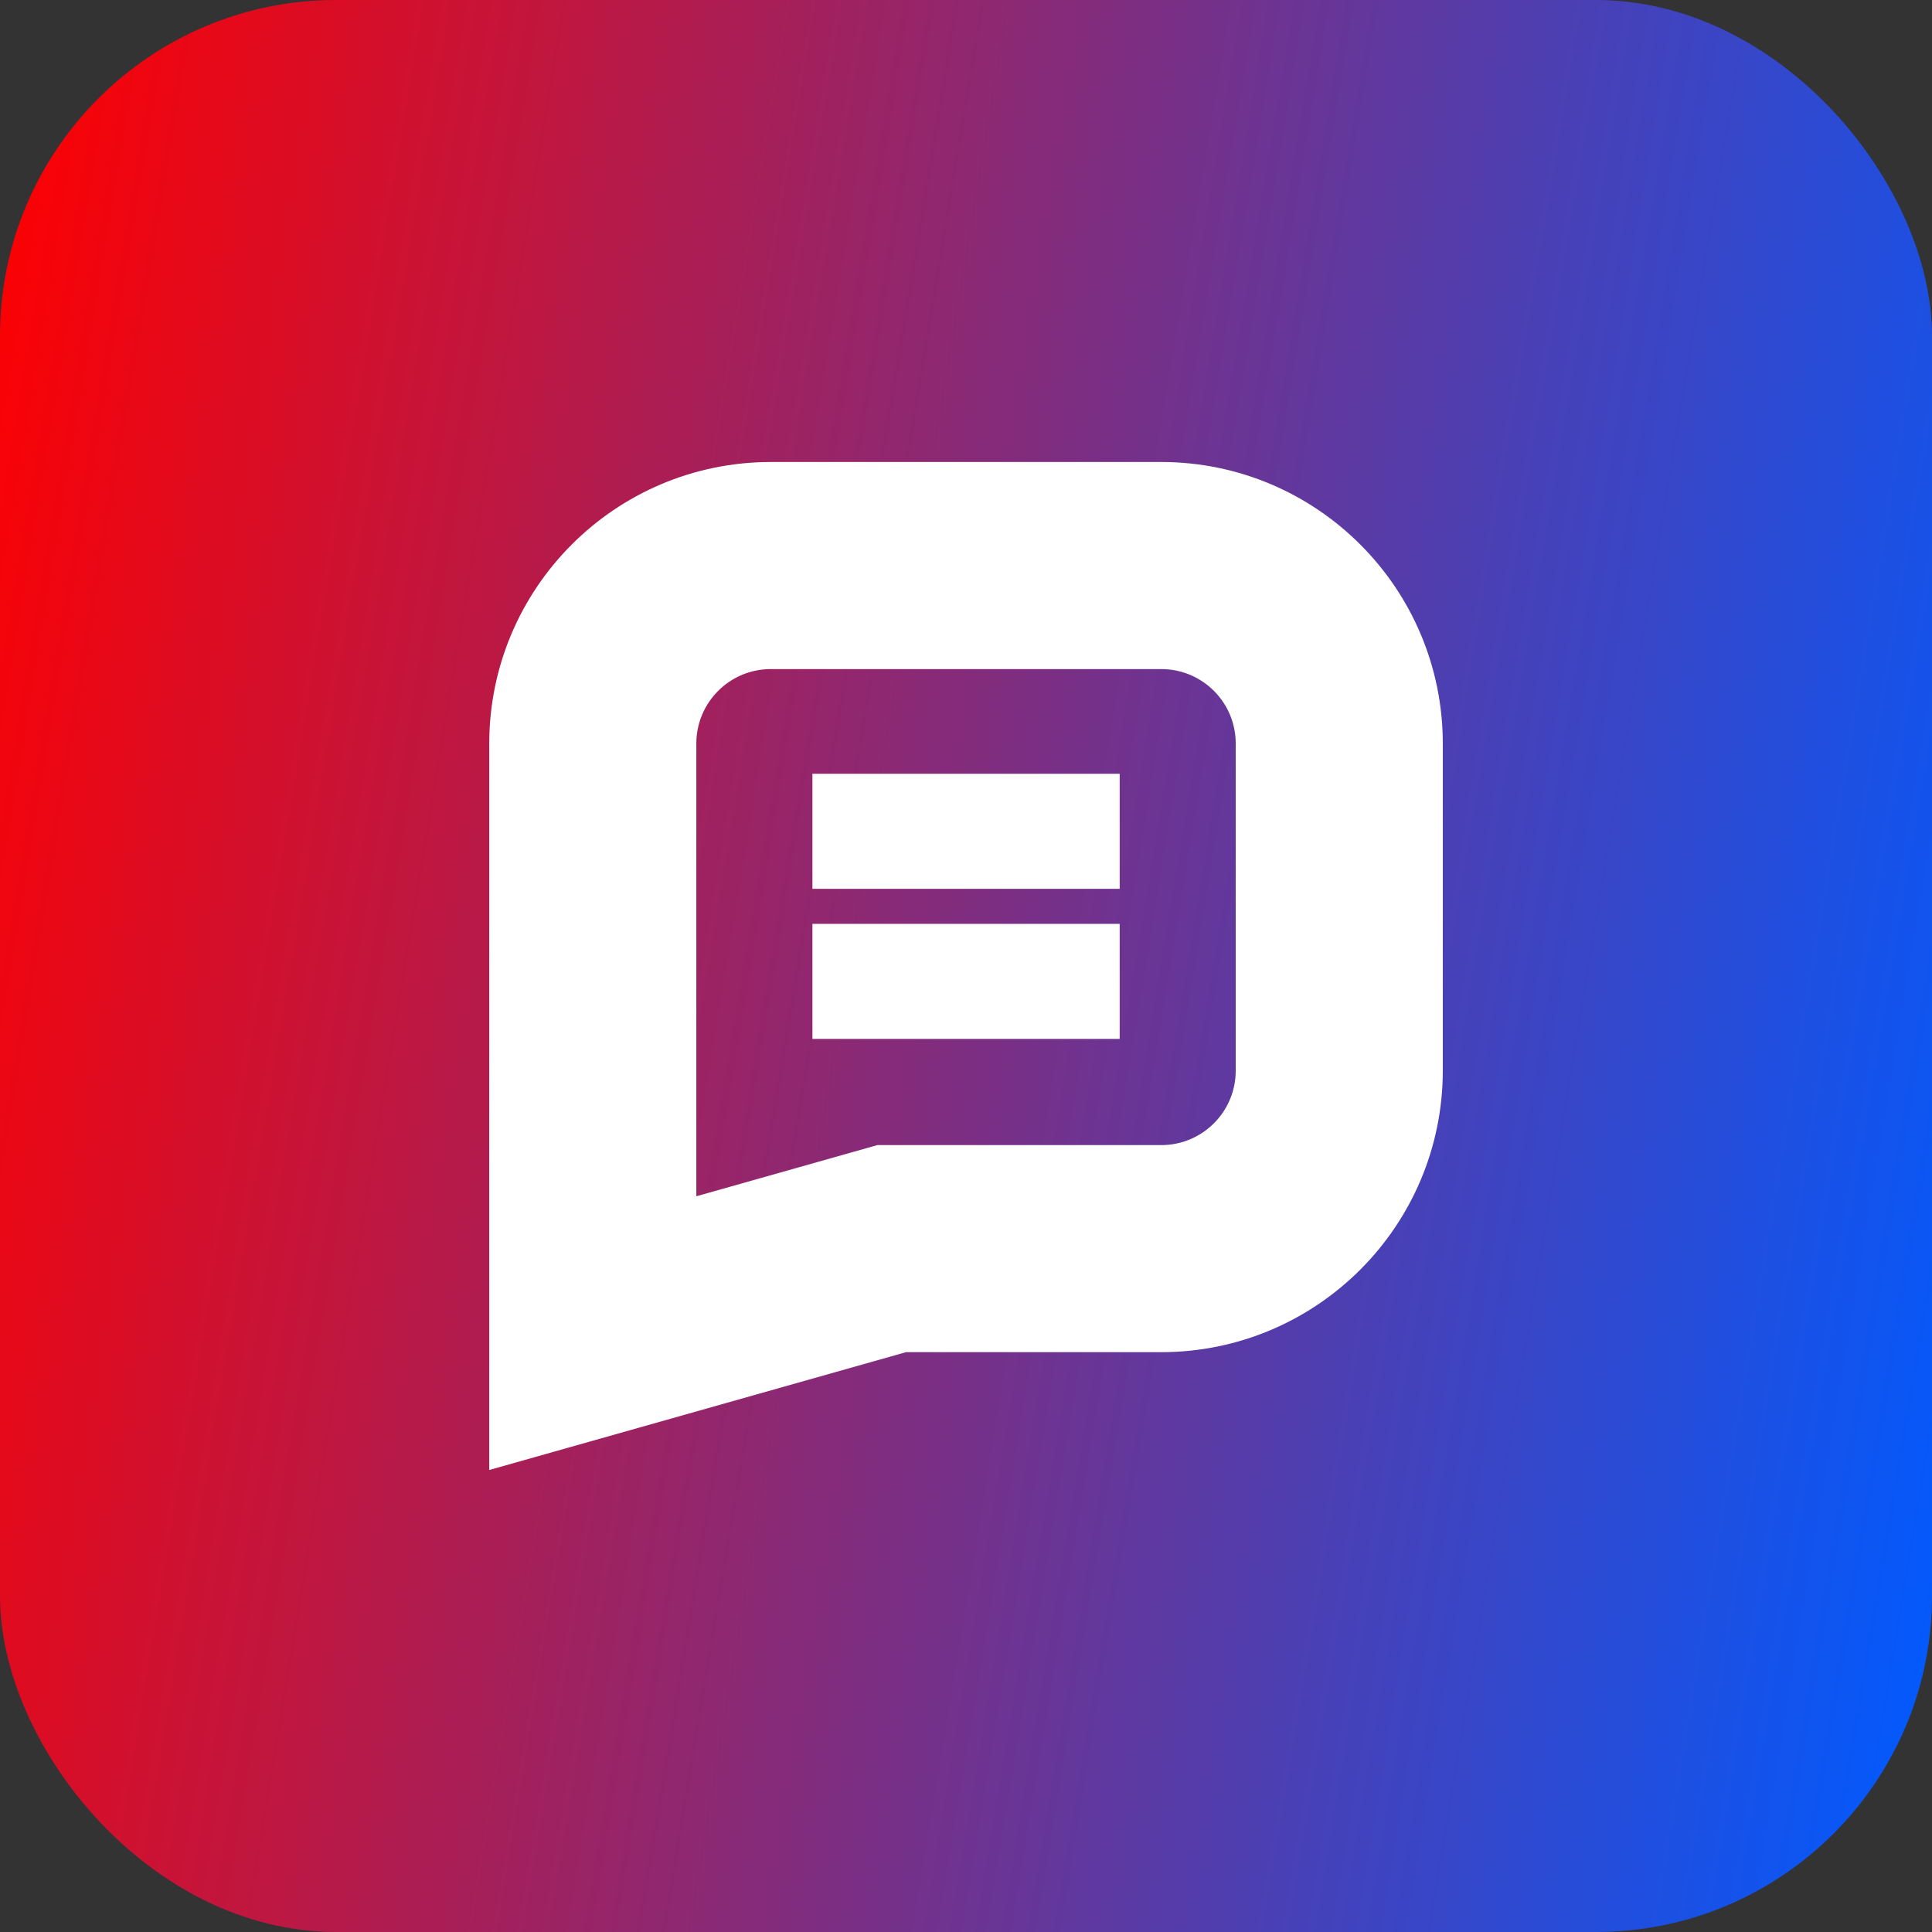 <svg width="92" height="92" viewBox="0 0 92 92" fill="none" xmlns="http://www.w3.org/2000/svg">
<rect x="0" y="0" width="92" height="92" fill="#333333" stroke="none"/>
<rect width="92" height="92" rx="16" fill="url(#paint0_linear_3112_36389)"/>
<path fill-rule="evenodd" clip-rule="evenodd" d="M23.297 70V35.402C23.305 28.003 29.3 22.009 36.699 22H55.303C62.702 22.009 68.696 28.003 68.705 35.402V50.987C68.696 58.386 62.702 64.381 55.303 64.389H43.143L23.297 70ZM36.699 31.861C34.745 31.864 33.161 33.448 33.159 35.402V56.965L41.777 54.529H55.304C57.259 54.525 58.843 52.941 58.844 50.987V35.402C58.843 33.448 57.259 31.864 55.304 31.861H36.699ZM53.318 36.846H38.687V42.325H53.318V36.846ZM38.687 43.993H53.318V49.471H38.687V43.993Z" fill="white"/>
<defs>
<linearGradient id="paint0_linear_3112_36389" x1="-5.90632e-07" y1="3.067" x2="102.876" y2="20.073" gradientUnits="userSpaceOnUse">
<stop stop-color="#FF0000"/>
<stop offset="1" stop-color="#005AFF"/>
</linearGradient>
</defs>
</svg>
